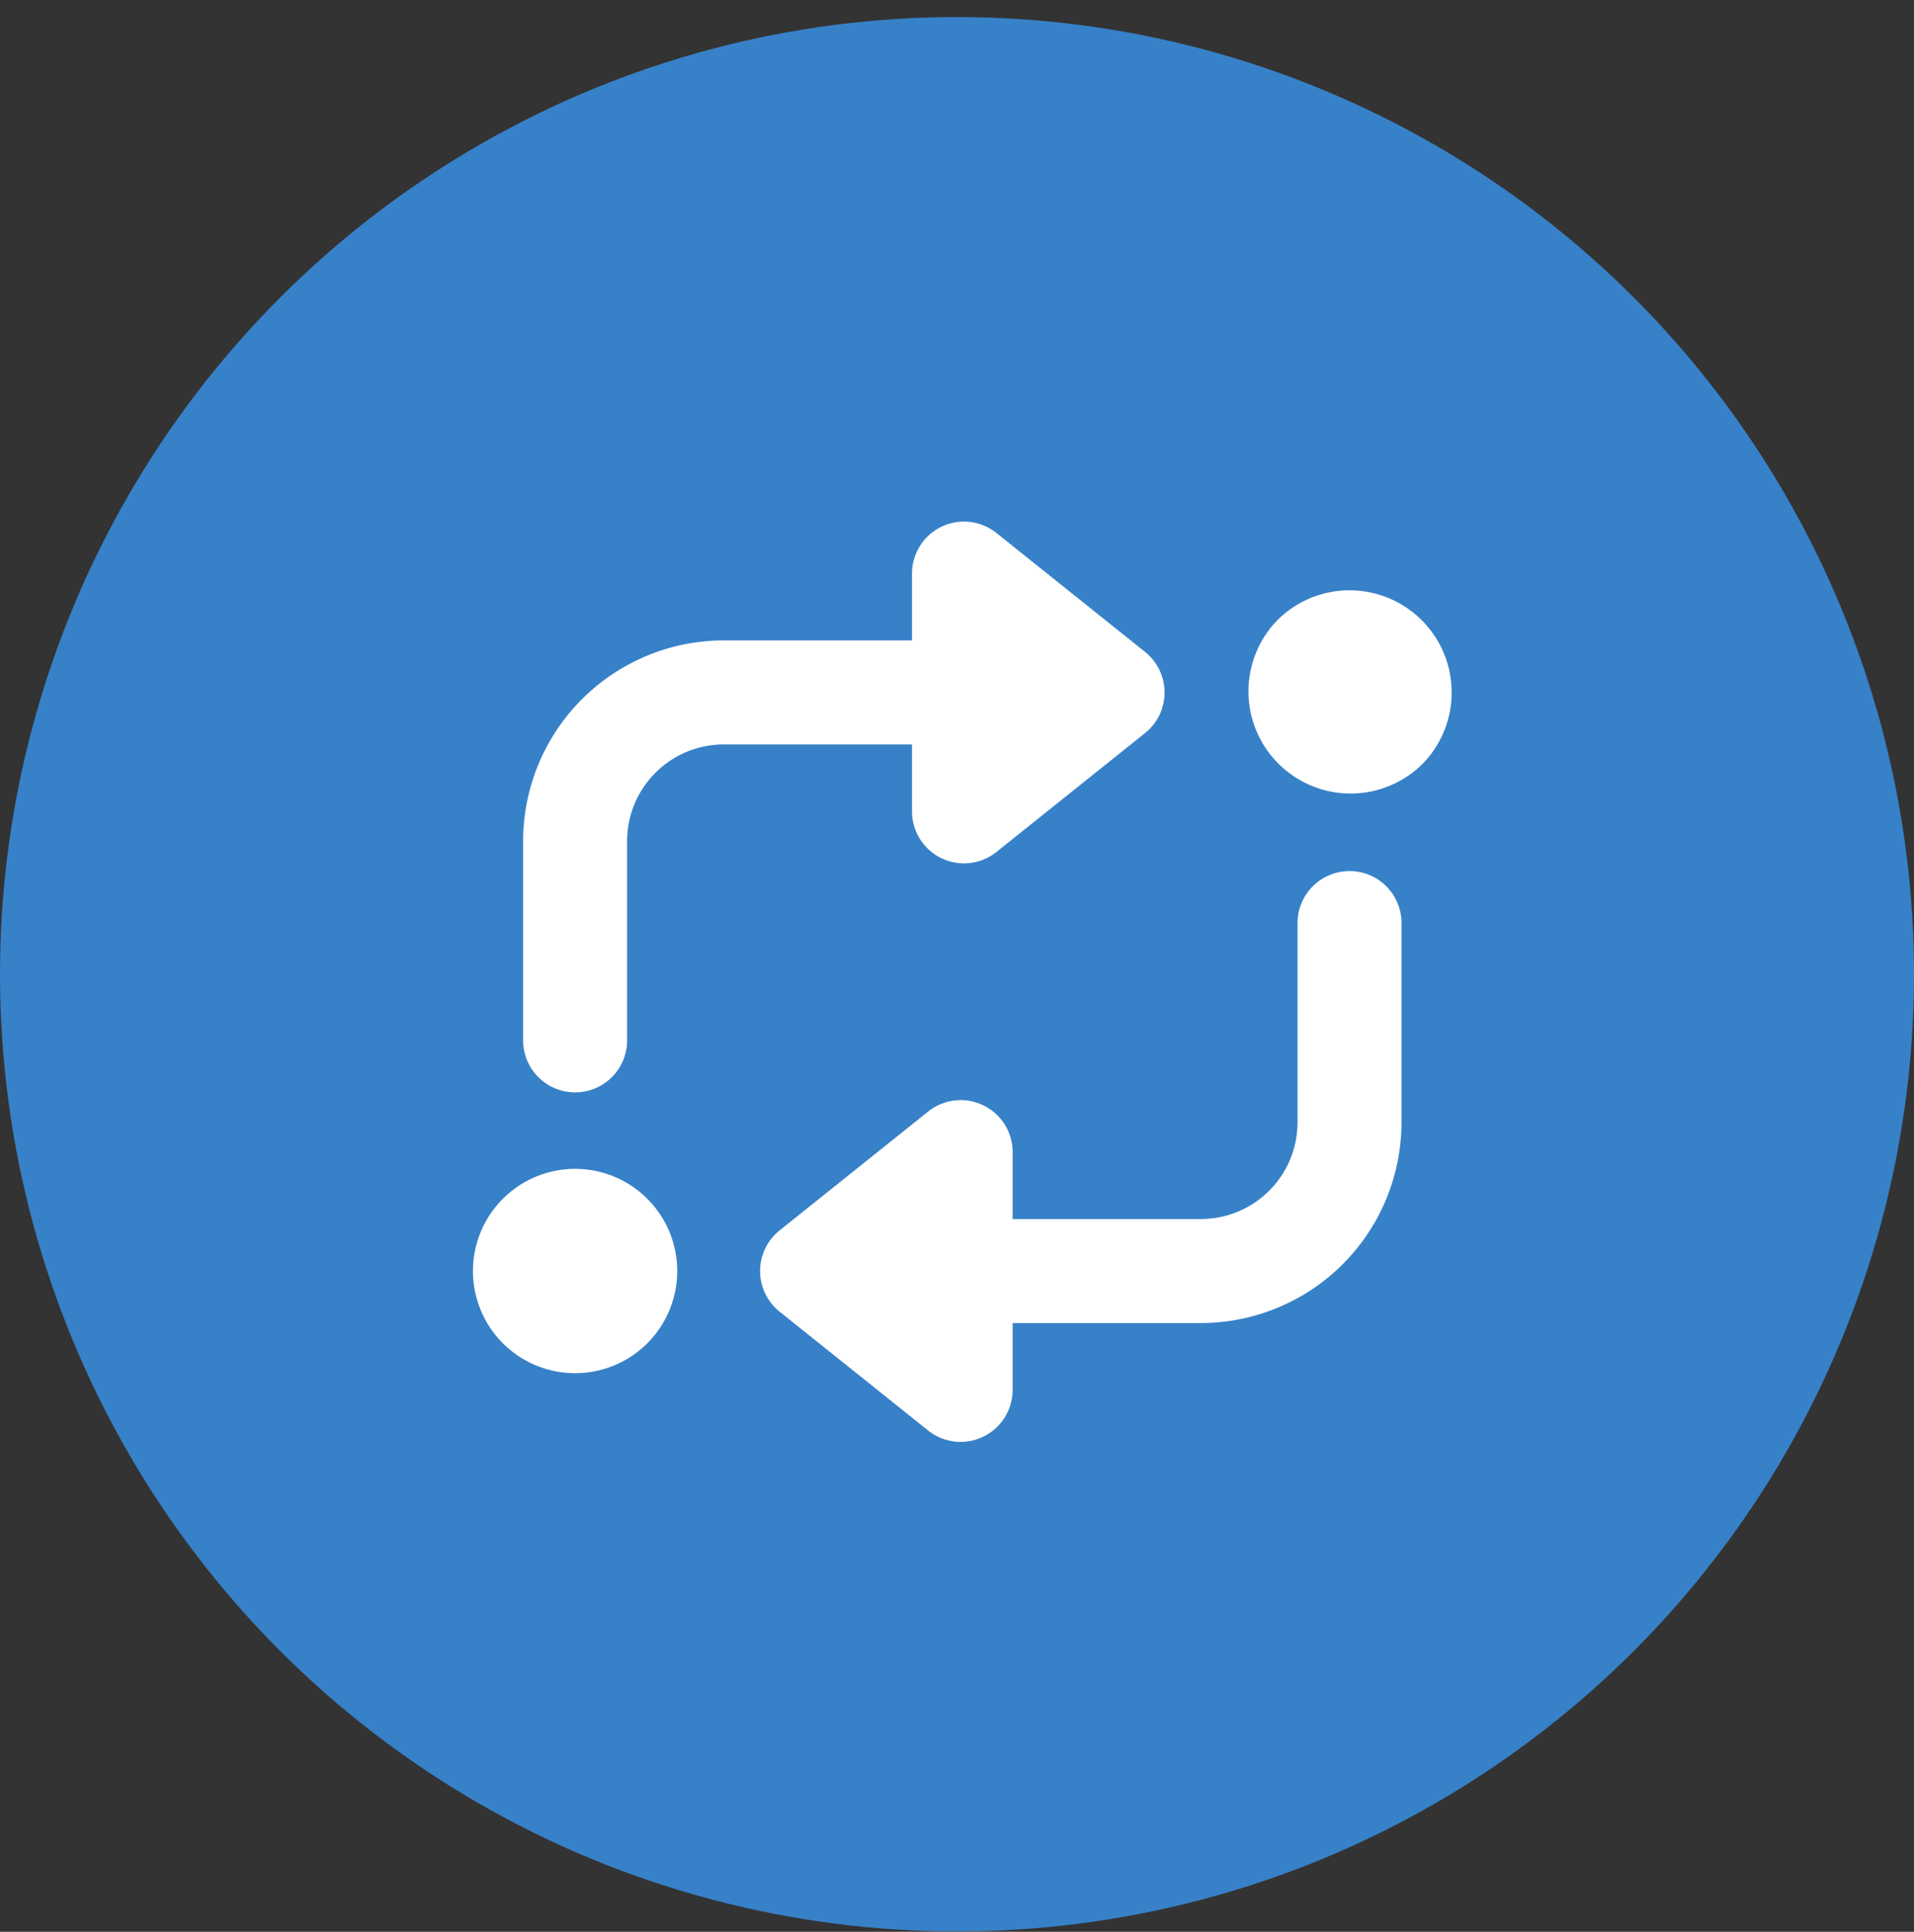 <svg xmlns="http://www.w3.org/2000/svg" width="110" height="111" fill="none"><rect width="100%" height="100%" fill="#333333" stroke="none"/><circle cx="55" cy="55.98" r="55" fill="#3781C8"/><path fill="#fff" d="M81.71 43.94a5.87 5.87 0 1 0-8.301-8.302 5.87 5.87 0 0 0 8.3 8.301M52.414 46.619a2.988 2.988 0 0 0 4.855 2.334l8.538-6.829a2.988 2.988 0 0 0 0-4.667l-8.538-6.83a2.987 2.987 0 0 0-4.855 2.332v3.839H41.591a11.54 11.54 0 0 0-11.527 11.527v11.454a2.988 2.988 0 1 0 5.977 0V48.326a5.556 5.556 0 0 1 5.55-5.55h10.823zM37.202 77.184a5.87 5.87 0 1 0-8.301-8.302 5.87 5.87 0 0 0 8.301 8.302M77.559 50.052a2.99 2.99 0 0 0-2.989 2.989v11.455a5.556 5.556 0 0 1-5.55 5.549H58.197v-3.843a2.986 2.986 0 0 0-4.855-2.332l-8.538 6.83a2.99 2.99 0 0 0 0 4.667l8.538 6.83a2.99 2.99 0 0 0 4.855-2.335v-3.84H69.02a11.54 11.54 0 0 0 11.526-11.526V53.04a2.987 2.987 0 0 0-2.989-2.99"/></svg>